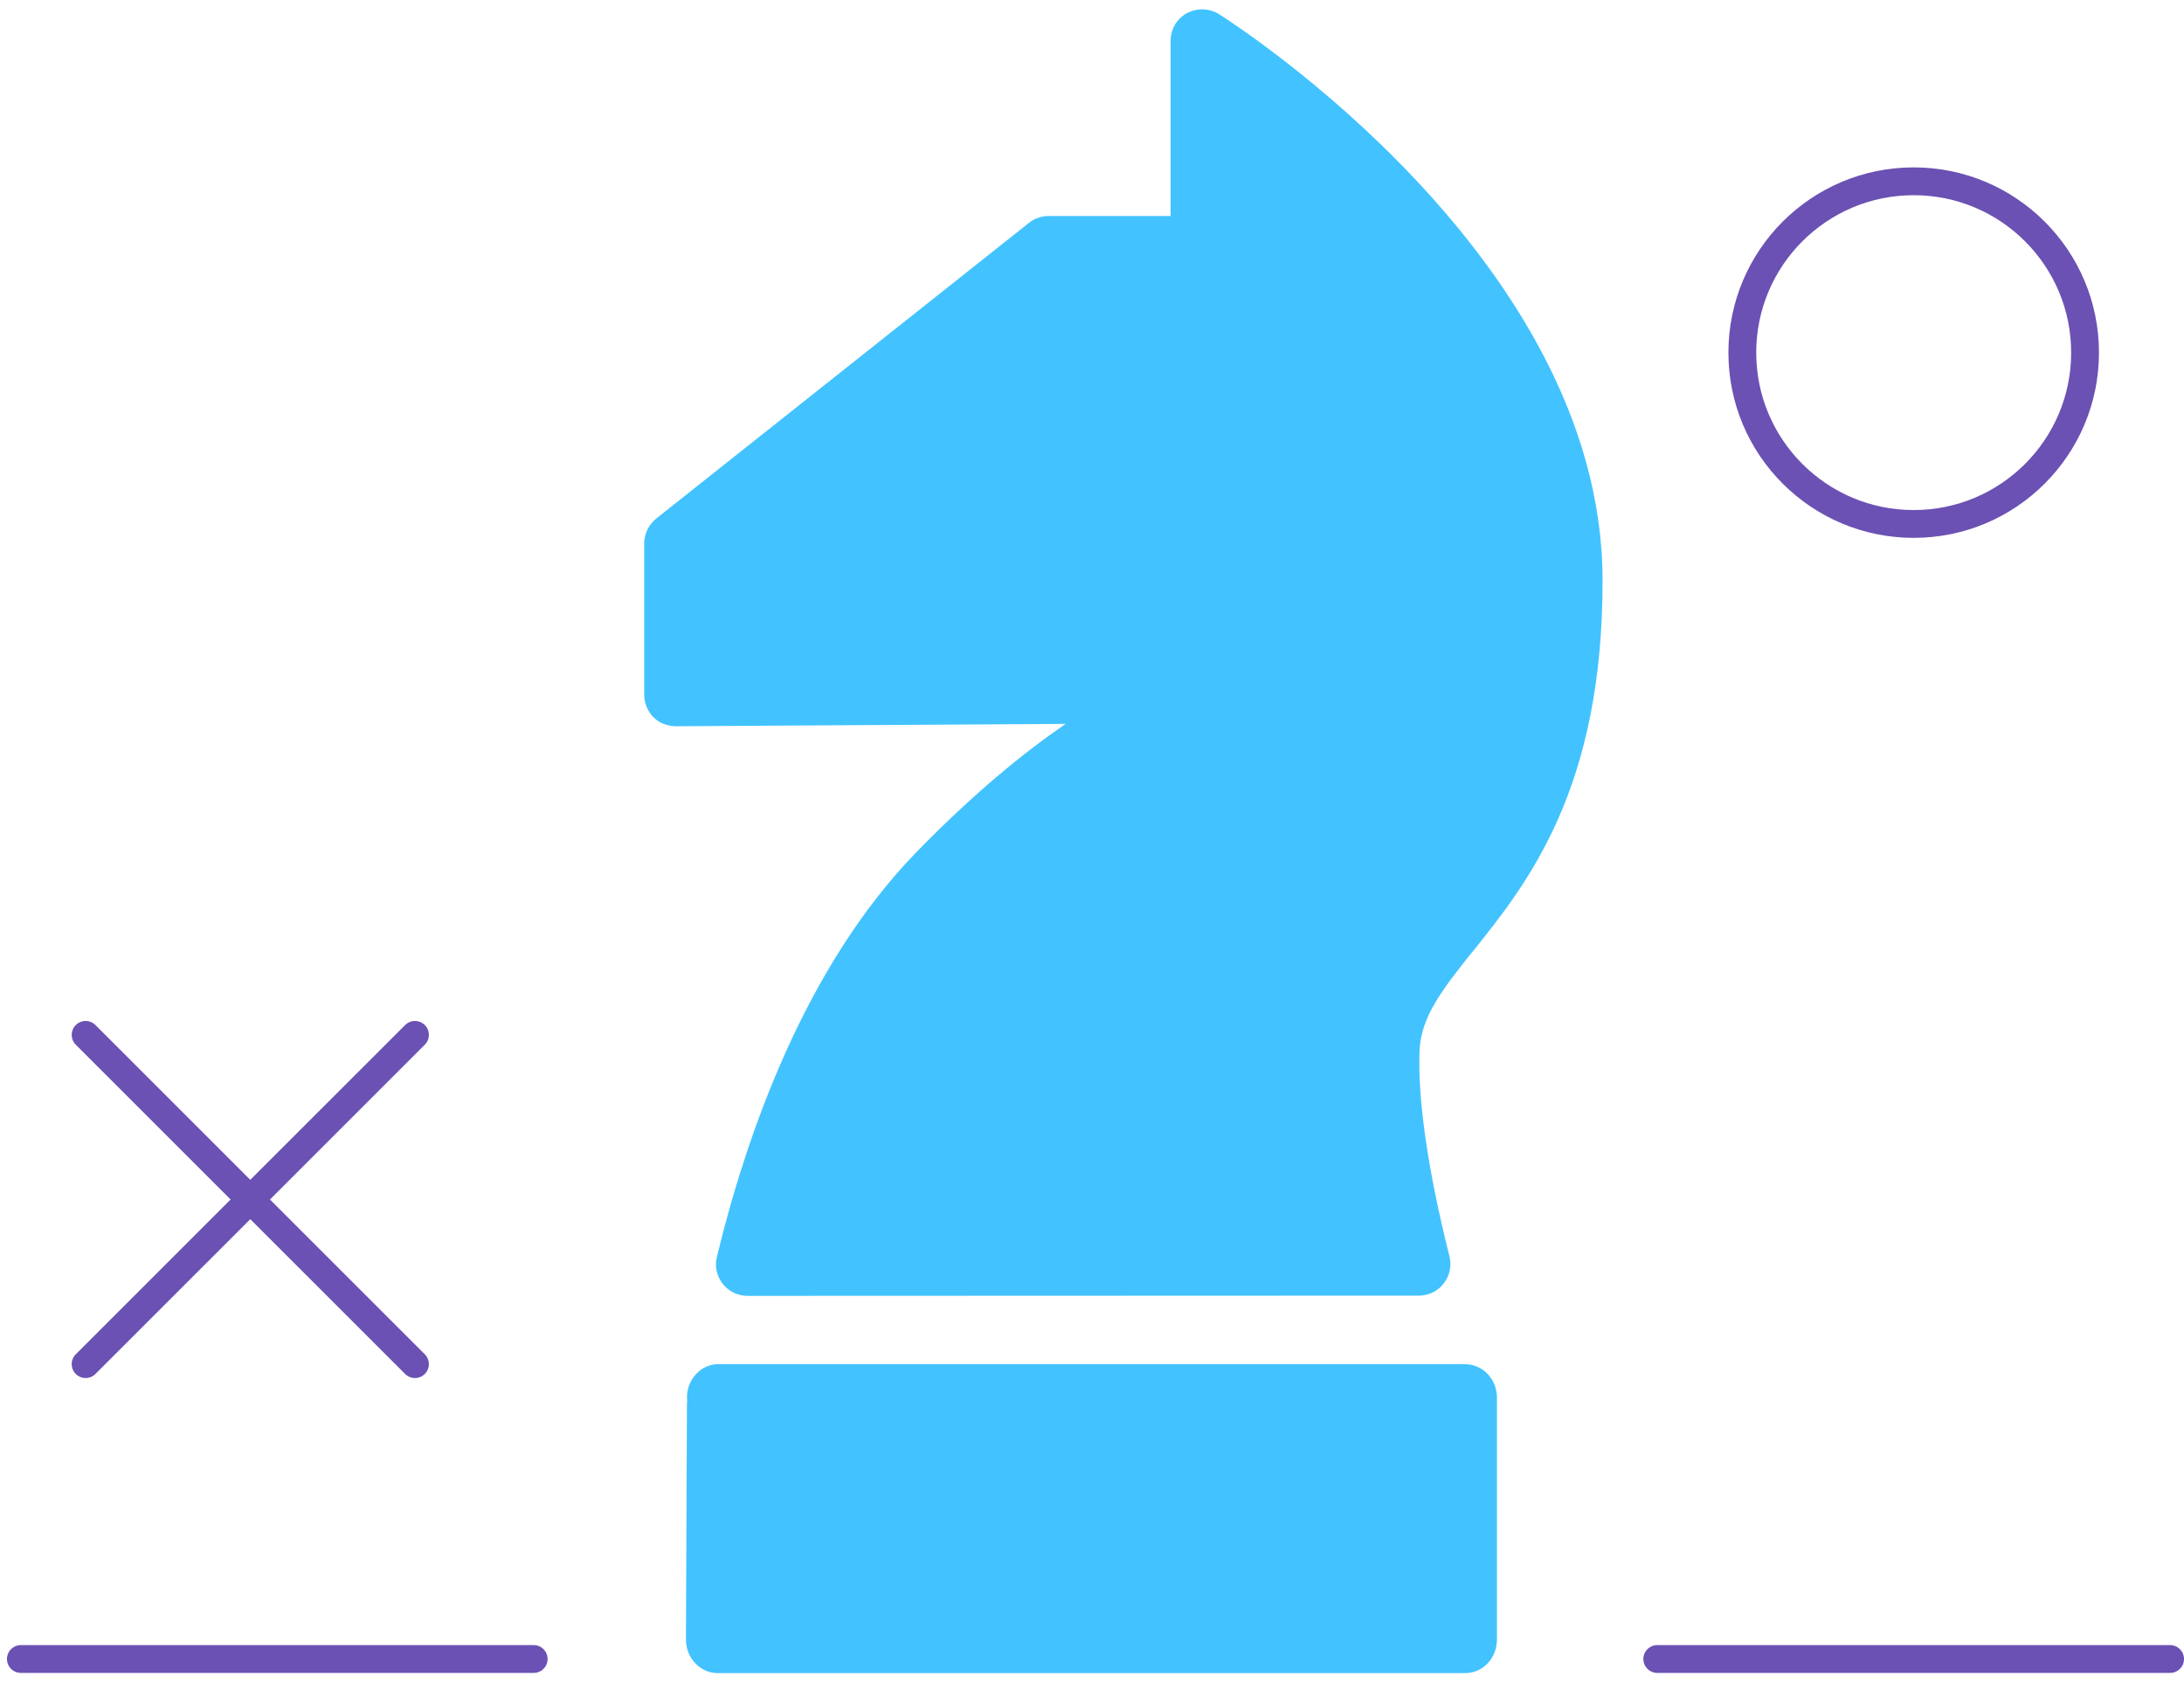 <?xml version="1.0" encoding="UTF-8"?> <svg xmlns="http://www.w3.org/2000/svg" width="157" height="121" viewBox="0 0 157 121" fill="none"><path d="M105.855 68.44C109.826 63.487 115.256 56.688 115.202 41.586C115.094 18.613 88.744 1.727 87.628 1.016C86.916 0.575 86.034 0.566 85.313 0.953C84.584 1.349 84.151 2.115 84.151 2.934V15.533H75.38C74.867 15.533 74.381 15.695 73.975 16.019L47.157 37.299C46.626 37.74 46.31 38.389 46.31 39.082V49.952C46.31 50.555 46.554 51.149 46.977 51.573C47.4 51.996 47.959 52.212 48.598 52.221L76.605 52.05C73.624 54.094 70.004 57.03 65.879 61.272C57.837 69.539 53.641 81.66 51.534 90.377C51.363 91.044 51.516 91.755 51.957 92.313C52.38 92.863 53.047 93.178 53.74 93.178L102.009 93.16C102.703 93.16 103.36 92.845 103.792 92.277C104.216 91.728 104.369 91.008 104.198 90.341C102.649 84.19 101.91 79.075 102.045 75.545C102.153 73.078 103.711 71.124 105.864 68.413L105.855 68.44Z" fill="#42C3FF"></path><path d="M105.342 98.087H51.651C50.39 98.087 49.382 99.169 49.382 100.499C49.382 100.576 49.4 100.643 49.4 100.71C49.4 100.786 49.382 100.853 49.382 100.939L49.31 117.871C49.31 118.513 49.535 119.125 49.976 119.594C50.399 120.044 50.976 120.302 51.579 120.302H105.342C106.602 120.302 107.611 119.221 107.611 117.89V100.509C107.611 99.169 106.593 98.097 105.342 98.097V98.087Z" fill="#42C3FF"></path><path d="M119.135 119.29H156" stroke="#6B51B3" stroke-width="2" stroke-linecap="round"></path><path d="M1.5 119.29H38.365" stroke="#6B51B3" stroke-width="2" stroke-linecap="round"></path><path d="M137.569 37.675C144.372 37.675 149.888 32.16 149.888 25.356C149.888 18.552 144.372 13.036 137.569 13.036C130.765 13.036 125.249 18.552 125.249 25.356C125.249 32.16 130.765 37.675 137.569 37.675Z" stroke="#6B51B3" stroke-width="2" stroke-linecap="round" stroke-linejoin="round"></path><path d="M6.154 74.412L29.83 98.087" stroke="#6B51B3" stroke-width="2" stroke-linecap="round" stroke-linejoin="round"></path><path d="M6.154 98.087L29.83 74.412" stroke="#6B51B3" stroke-width="2" stroke-linecap="round" stroke-linejoin="round"></path></svg> 